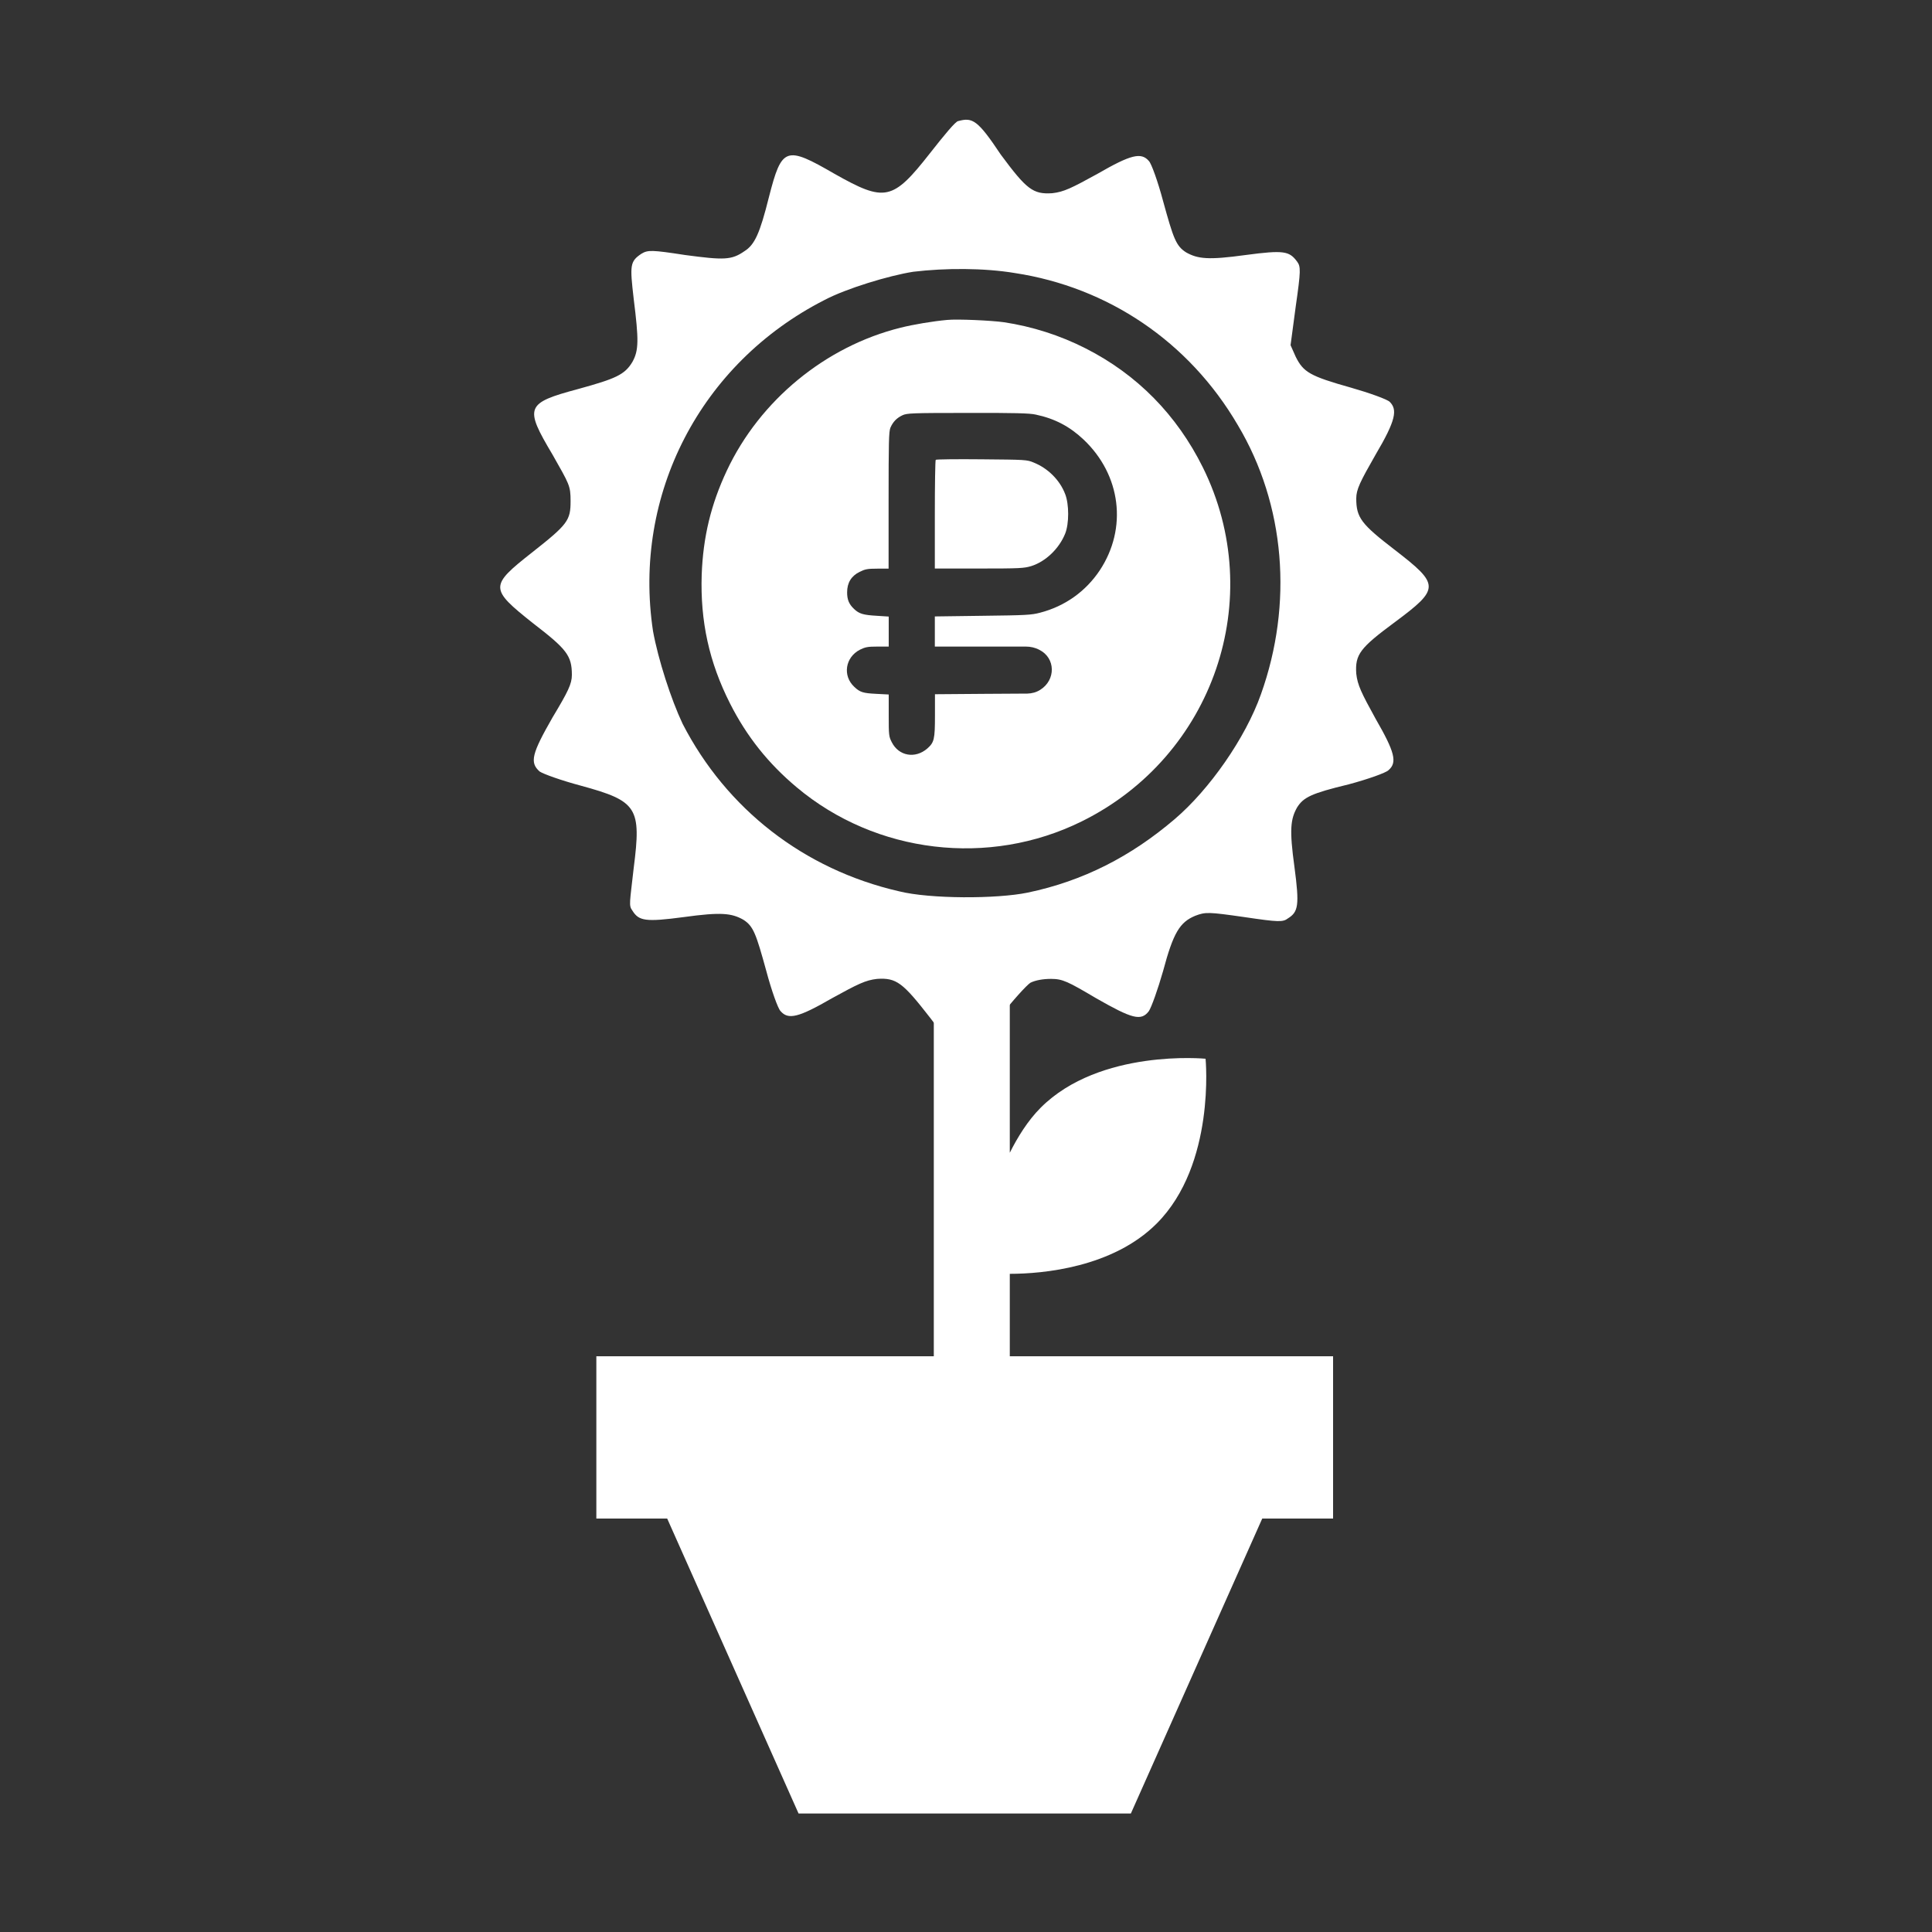 <?xml version="1.0" encoding="UTF-8"?> <!-- Generator: Adobe Illustrator 22.0.1, SVG Export Plug-In . SVG Version: 6.00 Build 0) --> <svg xmlns="http://www.w3.org/2000/svg" xmlns:xlink="http://www.w3.org/1999/xlink" id="Слой_1" x="0px" y="0px" viewBox="0 0 150 150" style="enable-background:new 0 0 150 150;" xml:space="preserve"><rect x="0" y="0" width="150" height="150" fill="#333333" stroke="none"/> <style type="text/css"> .st0{fill:#FFFFFF;} </style> <g> </g> <g> </g> <g> </g> <g> <path class="st0" d="M78.4,98.9c2.6,0,8-0.5,11.4-3.9c4.6-4.6,3.8-12.8,3.8-12.8s-8.2-0.8-12.8,3.8c-1,1-1.8,2.3-2.4,3.5V76.7h-5.9 v28.6H46.3v12.6h5.5l10.2,22.9h25.8l10.2-22.9h5.5v-12.6H78.4V98.9z"></path> <g> <path class="st0" d="M74.4,9.4c-0.2,0-1.1,1.1-2.2,2.5c-2.9,3.7-3.5,3.8-7.4,1.6c-3.8-2.2-4.1-2.1-5.1,1.8 c-0.7,2.8-1.1,3.7-1.9,4.2c-1,0.7-1.6,0.7-4.6,0.3c-2.6-0.4-2.9-0.4-3.4-0.1c-0.9,0.6-0.9,0.9-0.6,3.5c0.4,3.2,0.4,4-0.1,4.9 c-0.6,1-1.3,1.3-4.2,2.1c-4.1,1.1-4.2,1.4-2,5.1c1.3,2.3,1.4,2.4,1.4,3.6c0,1.5-0.2,1.8-3,4c-3.3,2.6-3.3,2.8,0.1,5.5 c2.6,2,3,2.5,3,4c0,0.7-0.3,1.3-1.5,3.3c-1.6,2.8-1.8,3.5-1,4.2c0.3,0.2,1.7,0.7,3.2,1.1c4.4,1.2,4.7,1.7,4.1,6.4 c-0.3,2.7-0.4,2.9-0.1,3.3c0.5,0.8,1,0.9,4,0.5c2.9-0.4,3.7-0.3,4.6,0.2c0.8,0.5,1,1.1,1.8,4c0.4,1.5,0.9,2.9,1.1,3.1 c0.6,0.7,1.4,0.5,4-1c2-1.1,2.6-1.4,3.5-1.5c1.5-0.1,2,0.3,4.1,3c2.5,3.3,2.8,3.3,5.4,0c1-1.3,2.1-2.5,2.4-2.7 c0.4-0.2,1-0.3,1.6-0.3c0.9,0,1.3,0.2,3.5,1.5c2.8,1.6,3.5,1.8,4.1,1c0.2-0.3,0.7-1.7,1.1-3.1c0.8-3,1.3-3.8,2.5-4.3 c0.8-0.3,1-0.3,3.8,0.1c2.7,0.4,3,0.4,3.4,0.1c0.8-0.5,0.9-1,0.5-4c-0.4-2.9-0.3-3.7,0.2-4.6c0.5-0.8,1.1-1.1,4-1.8 c1.5-0.4,2.9-0.9,3.1-1.1c0.7-0.6,0.5-1.4-1-4c-1.1-2-1.4-2.6-1.5-3.5c-0.1-1.5,0.3-2,3-4c3.5-2.6,3.5-2.9,0-5.6c-2.6-2-3-2.5-3-4 c0-0.7,0.3-1.3,1.5-3.4c1.6-2.7,1.7-3.5,1.1-4.1c-0.2-0.2-1.6-0.7-3-1.1c-3.2-0.9-3.7-1.2-4.3-2.4l-0.4-0.9l0.4-3 c0.4-2.8,0.4-3.1,0.1-3.5c-0.6-0.8-1-0.9-4-0.5c-2.9,0.4-3.7,0.3-4.6-0.2c-0.8-0.5-1-1.1-1.8-4c-0.4-1.5-0.9-2.9-1.1-3.1 c-0.6-0.7-1.4-0.5-4,1c-2,1.1-2.6,1.4-3.5,1.5c-1.5,0.1-2-0.3-4-3C75.9,9.3,75.5,9.1,74.4,9.4z M78.8,21.2 C86,22.3,92.3,26.5,96.1,33c3.7,6.2,4.3,13.9,1.8,20.9c-1.2,3.4-4,7.4-6.7,9.7c-3.4,2.9-7.1,4.8-11.4,5.7c-2.4,0.5-7.6,0.5-10-0.1 c-7.4-1.7-13.4-6.4-16.8-13c-0.9-1.9-1.9-5-2.3-7.2c-1.6-10.6,3.7-20.8,13.3-25.7c1.7-0.9,5-1.9,6.9-2.2 C73.4,20.8,76.4,20.8,78.8,21.2z"></path> <g> <g transform="translate(0,511) scale(0.1,-0.1)"> <path class="st0" d="M735.3,4861.6c-11-1-26-3.5-36-6c-58.5-14.5-109.4-56.5-135-111c-12.4-26.4-18.4-51.6-19.5-80.7 c-1.2-36.3,5.8-68.1,22-100.1c12.9-25.5,29.7-46.6,51.8-65.1c61.5-51.6,149.4-62,221.3-26.4c102.4,50.6,144.3,173.2,94,274.8 c-20.2,40.7-51,72.1-91,92.4c-19.8,10.1-41.5,17-63.3,20.3C769.8,4861.2,743.3,4862.4,735.3,4861.6z M804.2,4788.1 c14.7-3.1,26.3-9.2,37-19.3c29.2-27.5,34.3-69,12.6-101.7c-10.9-16.3-27-27.8-46.3-32.8c-6.8-1.8-11.1-2-44.6-2.4l-37.1-0.5 v-11.7v-11.7h38.1h32.6c3.6,0,7.2-0.8,10.4-2.5l0,0c12.7-6.3,13-23.4,0.7-31.1l0,0c-3-1.9-6.4-2.8-9.9-2.9l-33.3-0.2l-38.5-0.3 v-16.5c0-18.5-0.6-20.9-5.9-25.6c-9.4-8.2-22.2-5.9-27.6,4.8c-2.3,4.4-2.4,5.6-2.4,21v16.1l-9.6,0.5 c-10.2,0.5-12.7,1.2-17.1,5.4c-9.3,8.6-7.1,23,4.4,28.9c4.1,2,6,2.4,13.5,2.4h8.8v11.7v11.6l-9.2,0.6 c-10.4,0.6-13.7,1.5-17.6,5.2c-4.1,3.8-5.5,7.4-5.5,13c0,7.4,3.2,12.7,9.7,15.9c4.2,2.1,6.1,2.5,13.7,2.5h8.8v52.9 c0,45.6,0.2,53.4,1.4,56.5c2,4.6,4.9,7.6,9.4,9.7c3.5,1.6,7.1,1.8,50.5,1.8C787.5,4789.5,799.5,4789.2,804.2,4788.1z"></path> <path class="st0" d="M726.5,4753c-0.4-0.4-0.7-19.5-0.7-42.6v-41.8h34.4c31.8,0,34.8,0.2,40.5,1.9c11.1,3.5,21.6,13.5,26.3,25.2 c3.1,7.7,3.1,22.8,0,30.7c-4.2,11-13.5,20.1-24.5,24.5c-5.2,2.2-6.5,2.2-40.3,2.5C743,4753.6,726.9,4753.4,726.5,4753z"></path> </g> </g> </g> </g> </svg> 